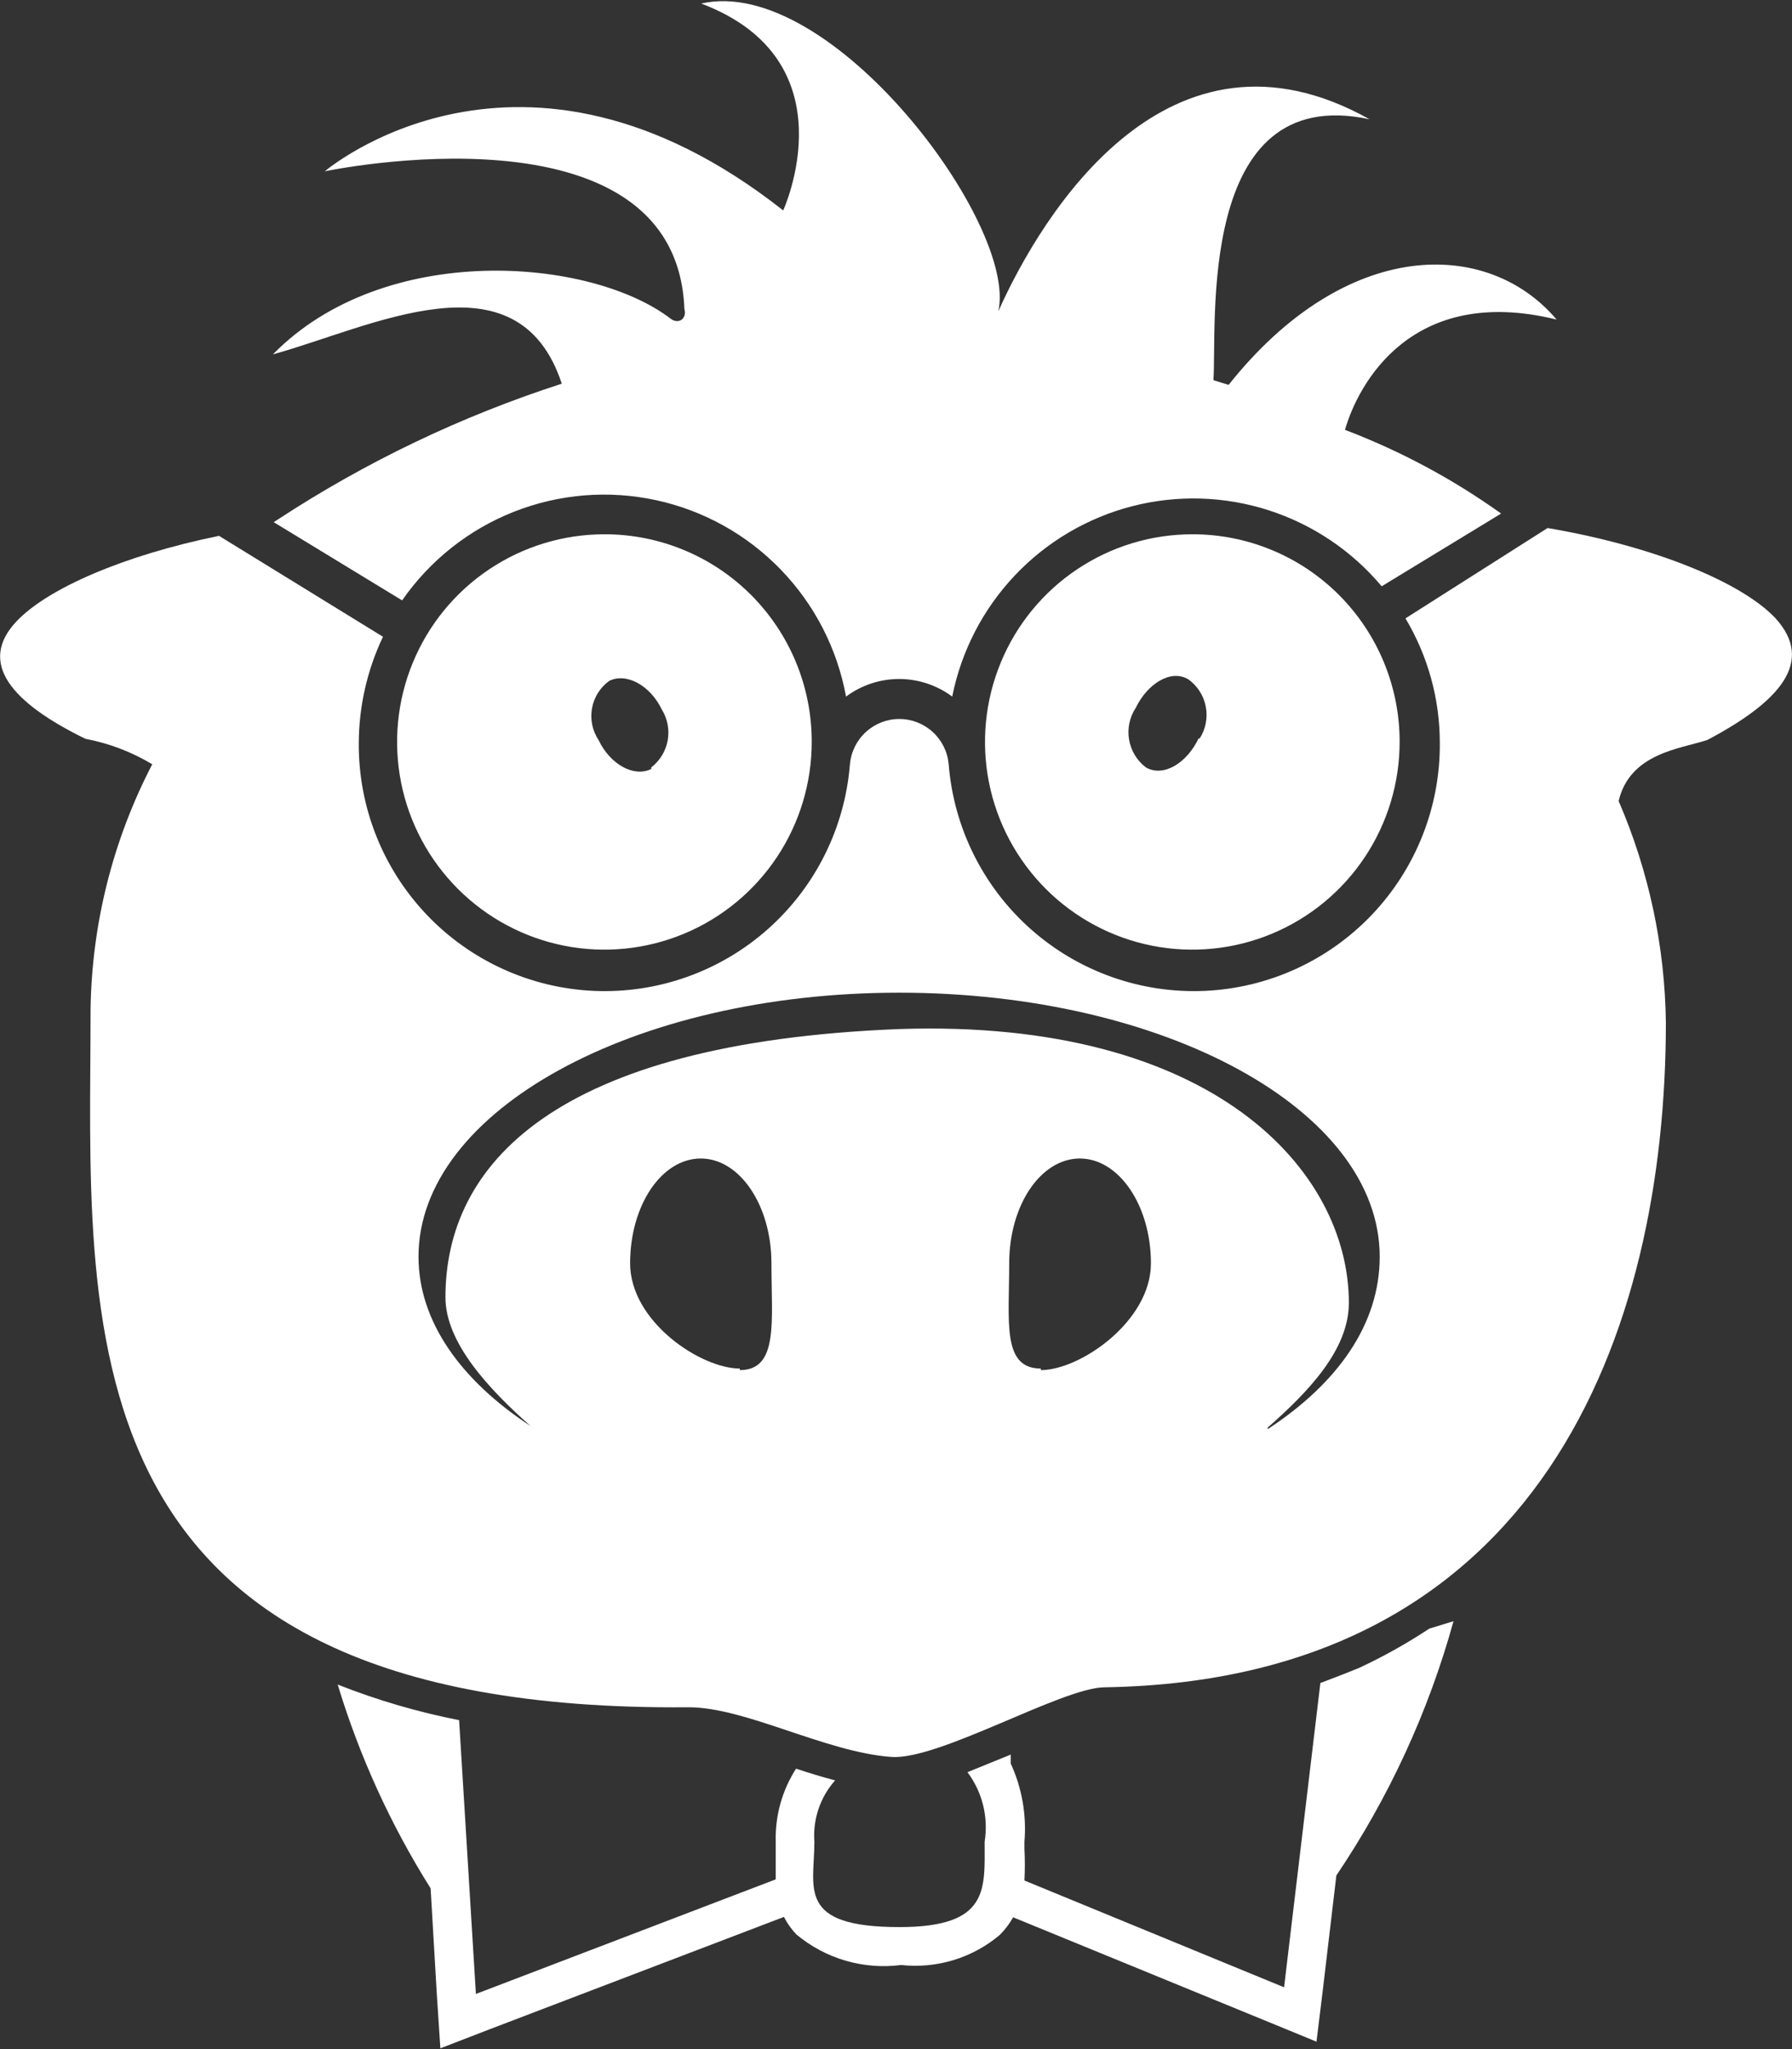 <svg xmlns="http://www.w3.org/2000/svg" width="70" height="80" viewBox="0 0 70 80" fill="none" aria-labelledby="education-title education" role="img"><rect x="0" y="0" width="70" height="80" fill="#333333" stroke="none"/><title id="education-title">Education</title><desc id="education">Education</desc><path fill-rule="evenodd" clip-rule="evenodd" d="M26.201 12.445C23.074 10.048 15.022 9.391 10.66 13.835C14.503 12.781 20.222 9.758 21.945 14.98C18.03 16.243 14.301 18.025 10.858 20.279L10.691 20.386L15.708 23.44C16.791 21.88 18.311 20.675 20.077 19.979C21.843 19.283 23.774 19.126 25.629 19.528C27.484 19.929 29.178 20.872 30.498 22.237C31.819 23.602 32.706 25.327 33.048 27.196C33.648 26.75 34.375 26.509 35.122 26.509C35.869 26.509 36.596 26.75 37.196 27.196C37.551 25.419 38.399 23.779 39.644 22.464C40.889 21.149 42.479 20.212 44.232 19.762C45.985 19.312 47.829 19.367 49.552 19.92C51.275 20.474 52.807 21.503 53.972 22.89L58.638 20.05C56.753 18.703 54.703 17.605 52.538 16.782C53.057 14.98 55.146 11.086 60.804 12.476C58.12 9.3 52.584 9.254 47.993 15.026L47.399 14.843C47.551 12.812 46.682 3.192 53.499 4.657C45.645 0.26 40.704 8.338 38.996 12.155C39.773 8.78 32.468 -1.008 27.39 0.138C33.292 2.367 30.593 8.215 30.593 8.215C20.344 0.138 12.688 6.688 12.688 6.688C12.688 6.688 26.414 3.787 26.734 12.063C26.841 12.445 26.506 12.674 26.201 12.445Z" fill="white"></path><path fill-rule="evenodd" clip-rule="evenodd" d="M23.61 20.859C22.007 20.859 20.441 21.335 19.109 22.227C17.777 23.118 16.739 24.385 16.127 25.868C15.514 27.35 15.355 28.982 15.668 30.555C15.982 32.128 16.755 33.573 17.889 34.706C19.023 35.84 20.467 36.611 22.039 36.922C23.611 37.233 25.24 37.07 26.719 36.454C28.199 35.838 29.462 34.796 30.35 33.461C31.238 32.126 31.711 30.556 31.708 28.952C31.708 27.888 31.498 26.834 31.091 25.851C30.684 24.869 30.087 23.976 29.335 23.224C28.583 22.472 27.69 21.876 26.707 21.471C25.725 21.065 24.672 20.857 23.61 20.859ZM25.44 30.021C24.769 30.357 23.838 29.853 23.381 28.891C23.14 28.527 23.048 28.085 23.125 27.655C23.202 27.226 23.441 26.843 23.793 26.585C24.464 26.249 25.394 26.753 25.852 27.7C26.075 28.061 26.157 28.492 26.081 28.909C26.005 29.327 25.776 29.702 25.44 29.96V30.021Z" fill="white"></path><path fill-rule="evenodd" clip-rule="evenodd" d="M46.575 20.859C44.972 20.859 43.406 21.335 42.074 22.227C40.742 23.118 39.704 24.385 39.092 25.868C38.479 27.35 38.32 28.982 38.633 30.555C38.947 32.128 39.72 33.573 40.854 34.706C41.988 35.84 43.432 36.611 45.004 36.922C46.576 37.233 48.205 37.07 49.684 36.454C51.164 35.838 52.427 34.796 53.315 33.461C54.203 32.126 54.676 30.556 54.673 28.952C54.673 27.888 54.463 26.834 54.056 25.851C53.649 24.869 53.052 23.976 52.3 23.224C51.548 22.472 50.655 21.876 49.672 21.471C48.69 21.065 47.637 20.857 46.575 20.859ZM46.819 28.83C46.361 29.792 45.446 30.357 44.76 29.96C44.412 29.695 44.178 29.308 44.105 28.878C44.031 28.447 44.123 28.004 44.363 27.639C44.821 26.692 45.736 26.112 46.422 26.524C46.776 26.779 47.019 27.16 47.101 27.589C47.183 28.018 47.098 28.462 46.864 28.83H46.819Z" fill="white"></path><path fill-rule="evenodd" clip-rule="evenodd" d="M69.359 24.142C68.063 22.753 64.662 21.332 60.453 20.615L54.901 24.142C55.781 25.614 56.244 27.298 56.243 29.013C56.259 31.504 55.31 33.903 53.595 35.707C51.88 37.511 49.533 38.579 47.048 38.686C44.563 38.792 42.133 37.93 40.27 36.28C38.407 34.63 37.256 32.321 37.058 29.838C37.015 29.355 36.794 28.906 36.436 28.579C36.079 28.252 35.613 28.07 35.129 28.07C34.645 28.07 34.179 28.252 33.822 28.579C33.465 28.906 33.243 29.355 33.2 29.838C33.002 32.321 31.851 34.63 29.988 36.28C28.125 37.93 25.695 38.792 23.21 38.686C20.725 38.579 18.378 37.511 16.663 35.707C14.948 33.903 13.999 31.504 14.015 29.013C14.02 27.576 14.343 26.157 14.96 24.86L8.555 20.92C4.819 21.684 1.845 22.982 0.64 24.264C-0.885 25.883 0.457 27.441 3.339 28.845C4.26 29.019 5.143 29.355 5.947 29.838C4.411 32.793 3.586 36.066 3.538 39.397C3.538 51.46 2.012 66.883 26.901 66.654C29.128 66.654 32.254 68.41 34.816 68.593C36.662 68.731 41.45 65.906 43.128 65.875C60.239 65.616 65.073 51.964 65.073 39.916C65.035 36.941 64.408 34.004 63.228 31.273C63.67 29.41 65.607 29.242 66.69 28.891C69.557 27.379 70.884 25.822 69.359 24.142ZM28.899 53.43C27.374 53.43 24.614 51.598 24.614 49.322C24.614 47.047 25.849 45.23 27.374 45.23C28.899 45.23 30.134 47.062 30.134 49.322C30.134 51.583 30.424 53.491 28.899 53.491V53.43ZM40.657 53.43C39.132 53.43 39.422 51.598 39.422 49.322C39.422 47.047 40.657 45.23 42.182 45.23C43.707 45.23 44.958 47.062 44.958 49.322C44.958 51.583 42.198 53.491 40.657 53.491V53.43ZM49.518 55.736C51.134 54.316 52.69 52.682 52.69 50.865C52.69 45.719 47.413 39.763 35.121 40.176C21.579 40.71 17.4 45.505 17.4 50.651C17.4 52.438 19.123 54.255 20.725 55.675C17.995 53.888 16.348 51.583 16.348 49.063C16.348 43.367 24.751 38.756 35.121 38.756C45.492 38.756 53.895 43.337 53.895 49.063C53.895 51.705 52.248 54.01 49.518 55.797V55.736Z" fill="white"></path><path d="M56.778 63.294L55.832 63.584C54.961 64.16 54.048 64.67 53.102 65.112C52.584 65.325 52.065 65.524 51.577 65.707L50.159 77.587L40.017 73.418C40.039 73.007 40.039 72.594 40.017 72.182V71.907C40.105 70.86 39.921 69.808 39.483 68.853C39.483 68.853 39.483 68.669 39.483 68.501L37.791 69.189C38.079 69.573 38.288 70.012 38.403 70.479C38.518 70.946 38.538 71.432 38.462 71.907C38.462 73.754 38.66 75.236 35.137 75.236C31.096 75.236 31.812 73.709 31.812 71.907C31.779 71.473 31.834 71.038 31.973 70.626C32.112 70.214 32.332 69.834 32.621 69.509C32.102 69.372 31.599 69.219 31.096 69.051C30.55 69.901 30.273 70.897 30.302 71.907C30.302 72.136 30.302 72.35 30.302 72.563C30.302 72.777 30.302 73.082 30.302 73.373L18.59 77.847L17.934 67.158C16.314 66.84 14.727 66.375 13.191 65.768C14.041 68.571 15.262 71.246 16.821 73.724L17.065 77.893L17.202 79.969L19.139 79.221L30.623 74.839C30.751 75.091 30.915 75.322 31.111 75.526C31.674 75.995 32.327 76.343 33.03 76.548C33.734 76.753 34.471 76.811 35.198 76.717C35.887 76.792 36.584 76.727 37.248 76.525C37.911 76.323 38.526 75.988 39.056 75.541C39.26 75.337 39.434 75.106 39.575 74.854L49.564 78.946L51.425 79.71L51.669 77.725L52.202 73.22C54.254 70.181 55.799 66.829 56.778 63.294Z" fill="white"></path></svg>